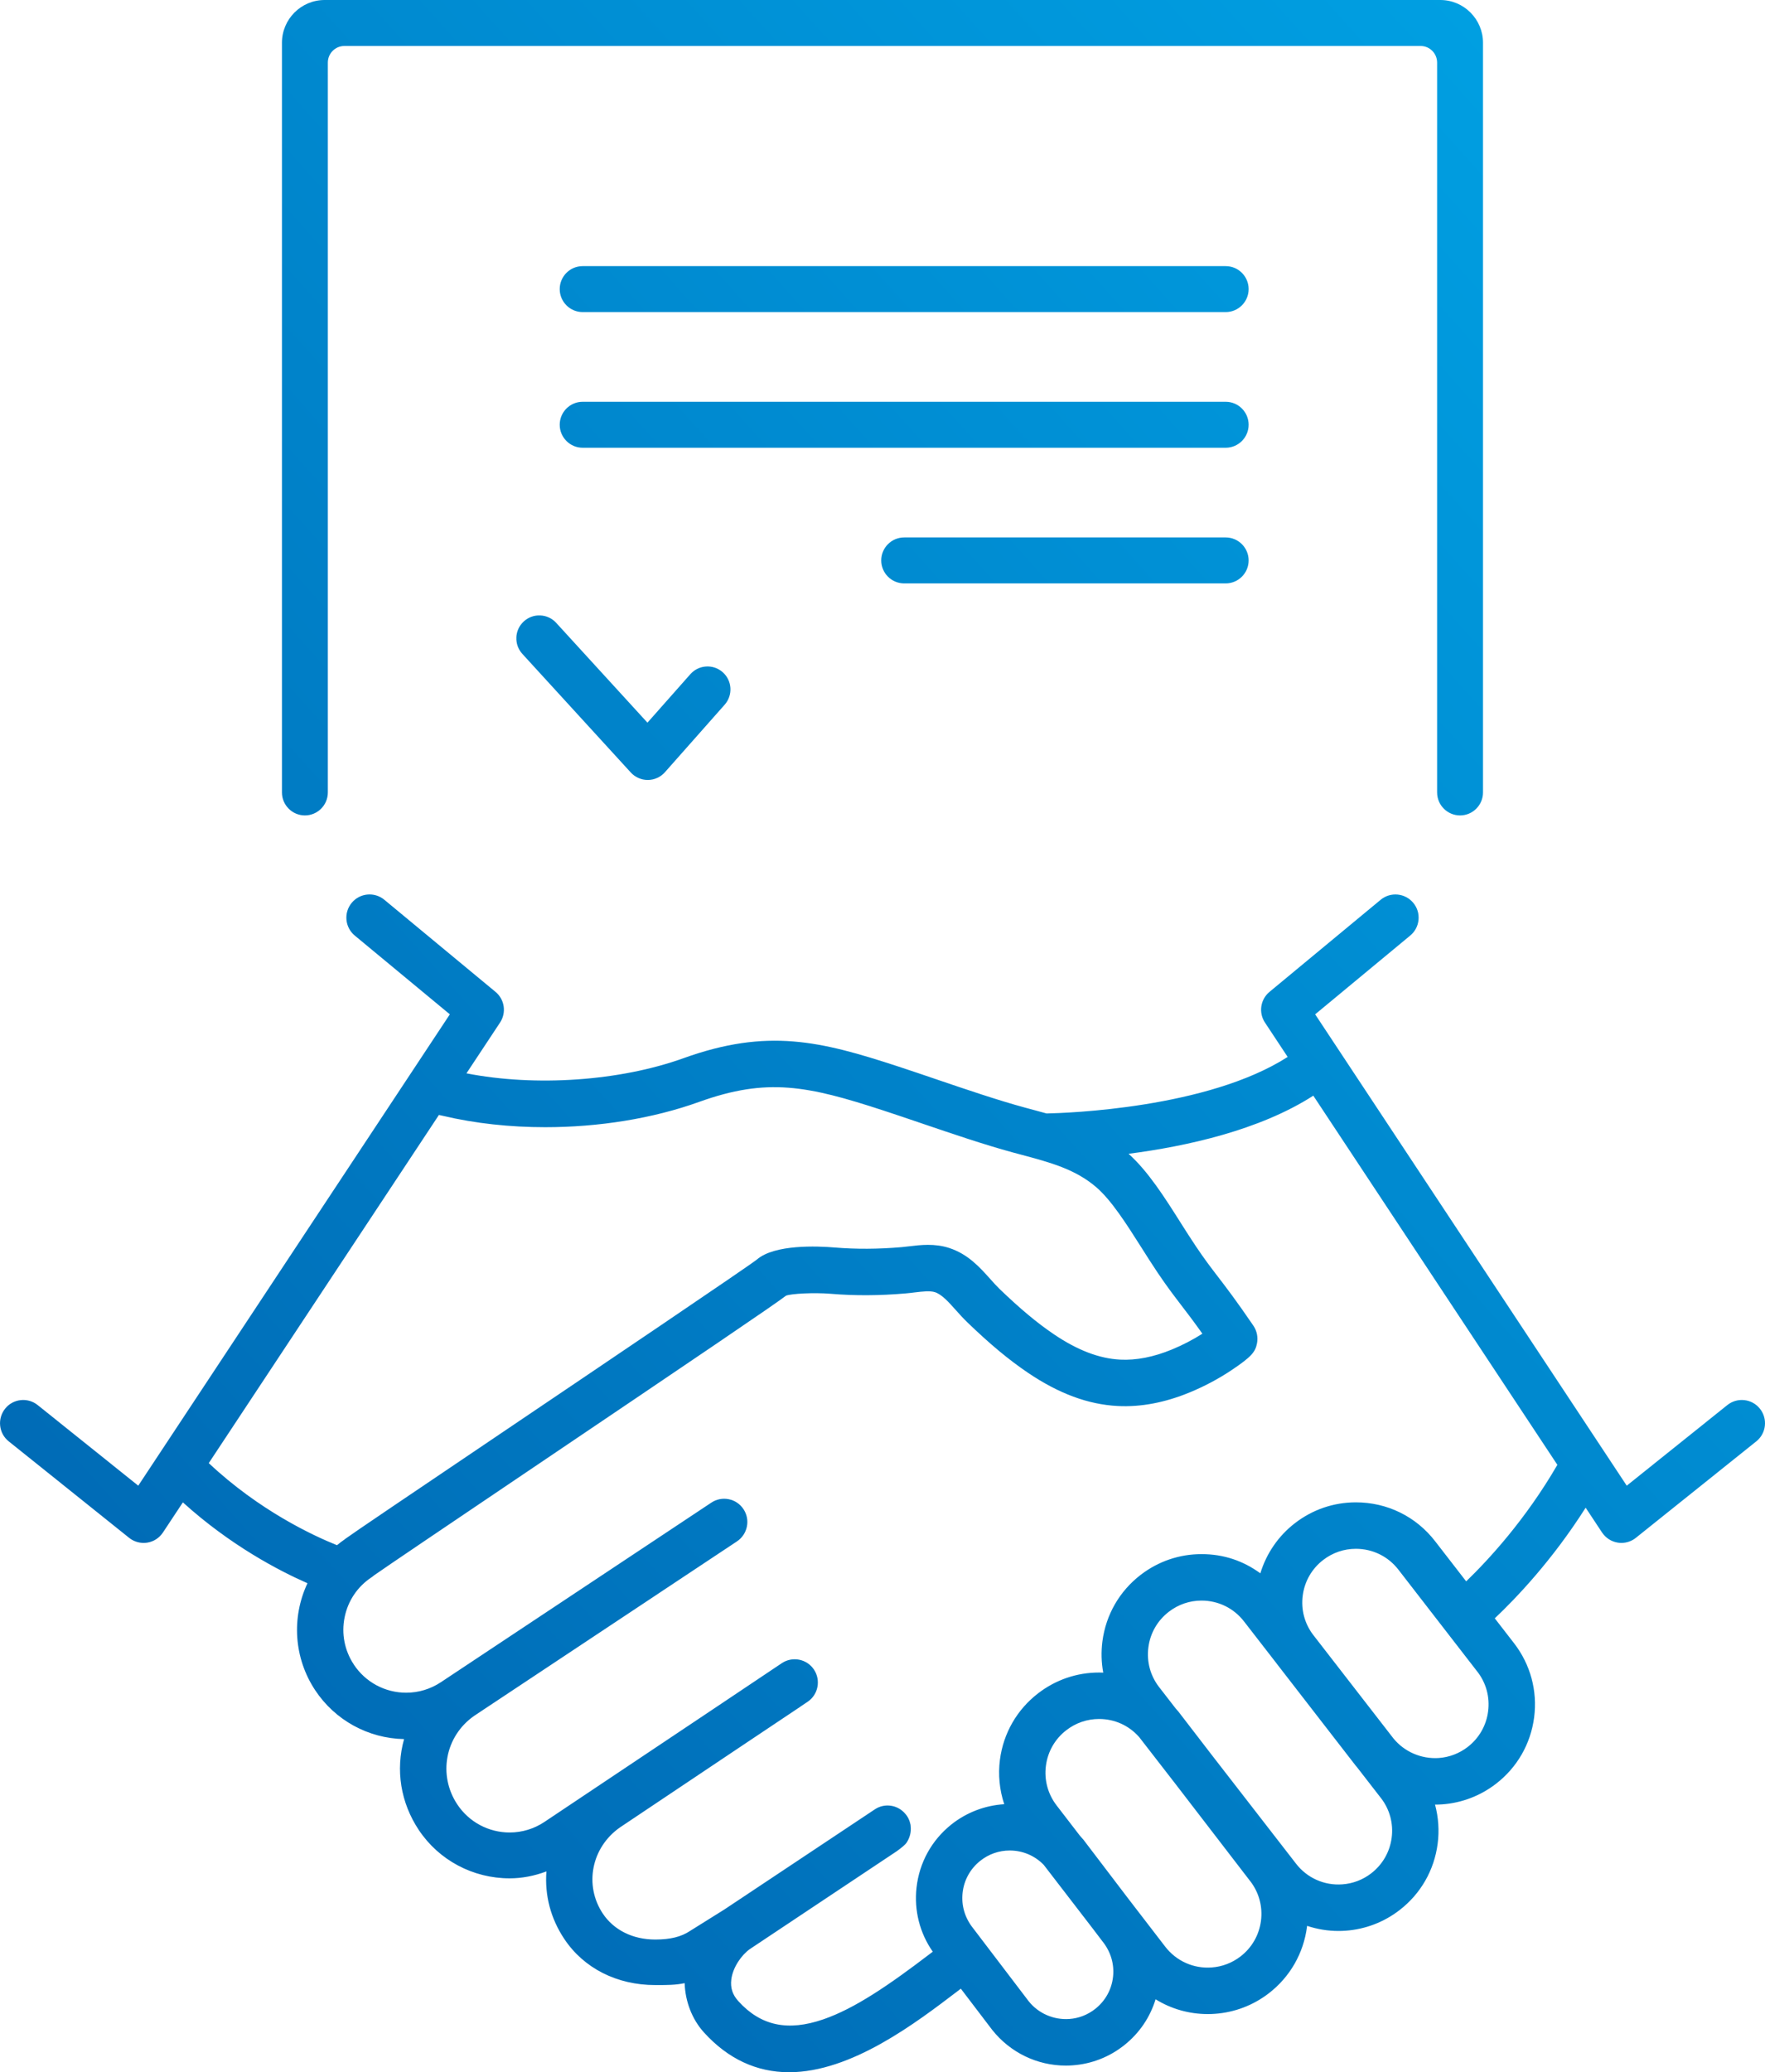 <svg width="75" height="88" viewBox="0 0 75 88" fill="none" xmlns="http://www.w3.org/2000/svg">
<path d="M0.216 59.822C0.555 59.397 1.177 59.328 1.601 59.668L5.875 63.091L19.115 43.075L15.075 39.73C14.656 39.383 14.598 38.761 14.944 38.341C15.29 37.922 15.912 37.863 16.332 38.21L21.054 42.12C21.444 42.442 21.527 43.003 21.248 43.425L19.821 45.581C22.763 46.155 26.34 45.91 29.046 44.937C32.616 43.653 34.867 44.211 38.15 45.284C38.675 45.456 39.236 45.646 39.778 45.831C41.069 46.27 42.403 46.723 43.554 47.036L43.925 47.136C44.121 47.188 44.3 47.238 44.472 47.285C45.325 47.268 51.309 47.069 54.717 44.884L53.752 43.425C53.473 43.004 53.556 42.443 53.946 42.12L58.668 38.21C59.087 37.864 59.709 37.923 60.055 38.342C60.223 38.544 60.302 38.801 60.277 39.063C60.252 39.325 60.127 39.562 59.924 39.73L55.885 43.075L69.125 63.091L73.399 59.668C73.605 59.504 73.862 59.429 74.123 59.458C74.385 59.487 74.62 59.617 74.784 59.822C74.948 60.029 75.023 60.286 74.994 60.548C74.965 60.81 74.835 61.045 74.63 61.209L69.514 65.305C69.341 65.445 69.122 65.522 68.898 65.522C68.846 65.522 68.794 65.518 68.746 65.51C68.472 65.467 68.229 65.31 68.076 65.08L67.379 64.026C65.958 66.265 64.42 67.872 63.517 68.724L64.343 69.79C65.035 70.689 65.336 71.806 65.19 72.932C65.043 74.058 64.466 75.061 63.566 75.753C62.903 76.263 62.113 76.565 61.279 76.625C61.177 76.632 61.076 76.635 60.979 76.635C61.124 77.174 61.163 77.742 61.09 78.297C60.944 79.424 60.367 80.426 59.467 81.118C58.804 81.629 58.014 81.93 57.181 81.99C57.082 81.997 56.979 82.001 56.877 82.001C56.424 82.001 55.977 81.928 55.542 81.784C55.541 81.798 55.539 81.813 55.537 81.828C55.39 82.954 54.813 83.956 53.914 84.649C53.251 85.159 52.46 85.46 51.627 85.519C51.521 85.527 51.422 85.53 51.323 85.53C50.531 85.53 49.771 85.314 49.104 84.902C48.87 85.669 48.418 86.335 47.781 86.845C47.147 87.352 46.385 87.65 45.578 87.707C45.484 87.714 45.388 87.718 45.292 87.718C44.071 87.718 42.931 87.166 42.164 86.205L40.828 84.451C40.794 84.477 40.76 84.504 40.725 84.531L40.722 84.533C38.91 85.914 36.173 88 33.531 88L33.53 88C32.147 88 30.928 87.43 29.909 86.305C29.409 85.753 29.116 84.993 29.093 84.217C28.709 84.299 28.319 84.298 27.938 84.298L27.839 84.298C26.216 84.298 24.809 83.585 23.979 82.341C23.401 81.476 23.142 80.492 23.219 79.472C22.697 79.667 22.173 79.766 21.658 79.766C20.097 79.766 18.653 78.998 17.796 77.713C17.023 76.553 16.802 75.165 17.17 73.853C15.643 73.822 14.236 73.051 13.391 71.775C12.493 70.417 12.376 68.702 13.065 67.234C11.858 66.704 9.791 65.629 7.771 63.8L6.924 65.079C6.772 65.311 6.529 65.468 6.257 65.51C6.206 65.518 6.155 65.522 6.102 65.522C5.879 65.522 5.66 65.445 5.487 65.306L0.371 61.209C0.165 61.045 0.036 60.81 0.007 60.548C-0.022 60.286 0.053 60.029 0.217 59.822L0.216 59.822ZM15.034 70.687C15.529 71.436 16.362 71.883 17.261 71.883C17.785 71.883 18.294 71.729 18.733 71.438L30.227 63.811C30.446 63.665 30.709 63.614 30.967 63.666C31.225 63.718 31.447 63.868 31.593 64.088C31.738 64.308 31.79 64.571 31.737 64.829C31.685 65.087 31.535 65.31 31.317 65.456L27.966 67.679C27.96 67.684 27.953 67.689 27.945 67.694L20.493 72.637L20.146 72.868C18.914 73.729 18.602 75.382 19.434 76.63C19.93 77.375 20.762 77.819 21.657 77.819C22.183 77.819 22.695 77.664 23.135 77.37L30.244 72.621L33.221 70.629C33.44 70.483 33.702 70.431 33.961 70.482C34.218 70.533 34.441 70.682 34.588 70.901C34.889 71.354 34.768 71.968 34.317 72.269L34.028 72.463C34.021 72.469 34.011 72.477 33.998 72.485L31.461 74.18L26.345 77.603C25.131 78.451 24.812 80.059 25.617 81.265C26.084 81.964 26.894 82.365 27.839 82.365L27.849 82.365C28.48 82.365 28.948 82.249 29.32 82.001L29.326 81.997C29.815 81.692 30.74 81.114 30.78 81.089L37.175 76.836C37.594 76.556 38.154 76.643 38.477 77.035L38.482 77.041C38.499 77.062 38.52 77.087 38.54 77.117C38.577 77.172 38.609 77.232 38.634 77.296C38.654 77.342 38.664 77.387 38.673 77.422L38.675 77.43C38.68 77.444 38.684 77.458 38.687 77.473L38.691 77.49C38.694 77.513 38.695 77.531 38.696 77.545C38.696 77.549 38.697 77.552 38.697 77.559C38.724 77.8 38.662 78.042 38.52 78.257C38.468 78.334 38.326 78.456 38.099 78.619L31.858 82.774C31.517 83.017 31.14 83.537 31.075 84.063C31.032 84.416 31.126 84.707 31.372 84.979C32.323 86.028 33.471 86.275 34.982 85.755C36.32 85.295 37.769 84.305 39.531 82.961C39.567 82.934 39.602 82.907 39.636 82.881C39.082 82.087 38.838 81.13 38.946 80.159C39.064 79.099 39.588 78.149 40.421 77.483C41.063 76.97 41.856 76.667 42.673 76.618C42.471 76.011 42.408 75.365 42.49 74.729C42.637 73.603 43.213 72.601 44.114 71.908C44.864 71.331 45.76 71.026 46.704 71.026C46.762 71.026 46.821 71.028 46.88 71.03C46.799 70.594 46.787 70.148 46.845 69.701C46.992 68.575 47.568 67.573 48.468 66.88C49.218 66.303 50.114 65.998 51.058 65.998C52.002 65.998 52.833 66.285 53.556 66.813C53.812 65.969 54.325 65.222 55.028 64.681C55.778 64.104 56.673 63.799 57.617 63.799C58.948 63.799 60.176 64.403 60.986 65.455L62.302 67.154C63.243 66.247 64.821 64.543 66.177 62.206L55.806 46.529C53.516 48.003 50.392 48.683 47.956 48.997C48.789 49.745 49.484 50.842 50.157 51.905L50.162 51.914C50.379 52.255 50.602 52.608 50.824 52.937C51.193 53.486 51.45 53.821 51.748 54.209L51.754 54.217C52.117 54.691 52.53 55.228 53.26 56.297C53.408 56.514 53.464 56.787 53.414 57.044C53.344 57.409 53.186 57.613 52.339 58.18C51.785 58.55 51.187 58.869 50.562 59.127C49.508 59.563 48.477 59.759 47.495 59.708C46.239 59.643 44.993 59.182 43.685 58.299C42.867 57.746 42.07 57.084 41.102 56.151C40.929 55.984 40.773 55.81 40.622 55.642L40.616 55.635C40.31 55.293 40.023 54.971 39.731 54.875C39.521 54.807 39.207 54.844 38.874 54.884L38.871 54.884C38.746 54.9 38.614 54.916 38.48 54.927C37.383 55.022 36.316 55.028 35.309 54.943C34.582 54.883 33.617 54.937 33.401 55.022C32.91 55.401 29.739 57.547 22.496 62.432L22.33 62.544C19.214 64.646 16.268 66.633 15.89 66.903C15.877 66.915 15.862 66.927 15.854 66.934C15.83 66.953 15.807 66.97 15.785 66.984C15.19 67.379 14.785 67.981 14.644 68.68C14.502 69.379 14.641 70.092 15.035 70.686L15.034 70.687ZM62.782 70.996L59.425 66.661C58.99 66.096 58.33 65.772 57.615 65.772C57.109 65.772 56.629 65.936 56.227 66.245C55.744 66.617 55.435 67.154 55.357 67.757C55.278 68.355 55.436 68.949 55.801 69.427L59.207 73.819C59.672 74.392 60.395 74.705 61.139 74.656C61.584 74.624 62.008 74.462 62.364 74.189C62.847 73.817 63.156 73.28 63.234 72.677C63.313 72.073 63.153 71.476 62.783 70.996L62.782 70.996ZM58.684 76.362L57.657 75.038C57.653 75.033 57.649 75.028 57.645 75.024C57.632 75.01 57.619 74.995 57.606 74.979L54.249 70.646L54.241 70.634C54.241 70.634 54.239 70.632 54.238 70.63L52.866 68.861C52.431 68.295 51.771 67.971 51.057 67.971C50.551 67.971 50.071 68.135 49.668 68.445C49.185 68.816 48.876 69.353 48.798 69.957C48.719 70.561 48.88 71.158 49.248 71.637L49.954 72.547C49.966 72.561 49.978 72.575 49.991 72.589C50.017 72.617 50.046 72.649 50.074 72.685L51.525 74.57L55.068 79.138C55.537 79.749 56.274 80.079 57.04 80.021L57.041 80.021C57.486 79.99 57.91 79.828 58.266 79.554C58.748 79.182 59.057 78.646 59.136 78.042C59.215 77.438 59.054 76.841 58.685 76.362L58.684 76.362ZM53.128 79.889L49.97 75.784L48.404 73.764C47.965 73.27 47.361 72.999 46.703 72.999C46.197 72.999 45.717 73.163 45.314 73.473C44.832 73.843 44.523 74.38 44.444 74.984C44.365 75.587 44.526 76.185 44.897 76.668L45.891 77.959C45.904 77.974 45.917 77.988 45.93 78.002C45.965 78.04 46.001 78.079 46.037 78.124L47.956 80.644L49.513 82.667C49.983 83.278 50.72 83.608 51.485 83.551L51.486 83.551C51.932 83.519 52.355 83.358 52.712 83.084C53.195 82.712 53.503 82.175 53.582 81.572C53.66 80.968 53.5 80.371 53.129 79.888L53.128 79.889ZM46.856 82.454L46.416 81.875L44.35 79.192C43.967 78.8 43.455 78.584 42.907 78.584C42.446 78.584 42.011 78.737 41.649 79.026C41.228 79.363 40.963 79.843 40.904 80.379C40.844 80.914 41 81.445 41.343 81.875L43.714 84.988C44.128 85.504 44.771 85.784 45.436 85.739C45.844 85.71 46.229 85.559 46.55 85.302C46.971 84.966 47.237 84.486 47.296 83.95C47.356 83.415 47.2 82.884 46.857 82.455L46.856 82.454ZM14.689 65.338C14.973 65.127 17.422 63.474 21.394 60.796C25.525 58.01 31.761 53.804 32.164 53.487C32.913 52.839 34.726 52.914 35.472 52.977C36.368 53.052 37.323 53.047 38.309 52.962C38.414 52.952 38.52 52.94 38.634 52.926C39.115 52.868 39.715 52.795 40.34 52.999C41.136 53.259 41.639 53.823 42.084 54.32C42.211 54.462 42.342 54.608 42.467 54.73C43.352 55.581 44.066 56.178 44.786 56.664C45.789 57.341 46.708 57.692 47.596 57.738C48.282 57.774 49.026 57.628 49.808 57.304C50.256 57.119 50.687 56.895 51.093 56.637C50.716 56.106 50.444 55.751 50.2 55.434L50.188 55.418C49.884 55.021 49.596 54.646 49.187 54.039C48.956 53.695 48.726 53.333 48.491 52.961C47.868 51.98 47.225 50.965 46.576 50.41C45.685 49.649 44.634 49.368 43.415 49.041L43.037 48.94C41.828 48.611 40.466 48.148 39.149 47.7L39.144 47.698C38.555 47.498 38.027 47.319 37.538 47.159C34.316 46.106 32.602 45.754 29.713 46.792C27.738 47.503 25.437 47.868 23.168 47.868C21.673 47.868 20.191 47.709 18.824 47.386C18.788 47.377 18.76 47.372 18.732 47.366C18.707 47.361 18.682 47.355 18.651 47.348L8.871 62.133C11.019 64.15 13.304 65.212 14.32 65.619C14.431 65.527 14.537 65.446 14.643 65.374C14.659 65.36 14.676 65.346 14.688 65.337L14.689 65.338Z" fill="url(#paint0_linear_419_120)"/>
<path d="M21.941 27.067C21.953 26.806 22.065 26.566 22.257 26.39C22.449 26.214 22.698 26.123 22.958 26.135C23.218 26.146 23.459 26.258 23.635 26.451L27.512 30.689L29.335 28.63C29.692 28.227 30.309 28.19 30.711 28.547C31.114 28.904 31.151 29.522 30.794 29.925L28.254 32.794C28.071 33.001 27.808 33.12 27.532 33.122L27.524 33.122C27.252 33.122 26.989 33.007 26.805 32.806L22.197 27.769C22.021 27.576 21.93 27.327 21.942 27.067L21.941 27.067Z" fill="url(#paint1_linear_419_120)"/>
<path d="M24.759 11.301L52.083 11.301C52.621 11.301 53.058 11.739 53.058 12.277C53.058 12.815 52.621 13.253 52.083 13.253L24.759 13.253C24.221 13.253 23.784 12.815 23.784 12.277C23.784 11.739 24.221 11.301 24.759 11.301Z" fill="url(#paint2_linear_419_120)"/>
<path d="M24.759 17.062L52.083 17.062C52.621 17.062 53.058 17.5 53.058 18.038C53.058 18.576 52.621 19.014 52.083 19.014L24.759 19.014C24.221 19.014 23.784 18.576 23.784 18.038C23.784 17.5 24.221 17.062 24.759 17.062Z" fill="url(#paint3_linear_419_120)"/>
<path d="M38.421 22.823L52.083 22.823C52.621 22.823 53.058 23.261 53.058 23.799C53.058 24.337 52.621 24.775 52.083 24.775L38.421 24.775C37.883 24.775 37.446 24.337 37.446 23.799C37.446 23.261 37.883 22.823 38.421 22.823Z" fill="url(#paint4_linear_419_120)"/>
<path d="M13.796 4.30303e-06L61.203 1.58584e-07C62.203 7.11237e-08 63.017 0.815 63.017 1.816L63.017 33.652C63.017 34.19 62.58 34.628 62.042 34.628C61.504 34.628 61.067 34.19 61.067 33.652L61.067 2.656C61.067 2.268 60.751 1.952 60.364 1.952L14.635 1.952C14.247 1.952 13.931 2.268 13.931 2.656L13.931 33.652C13.931 34.19 13.494 34.628 12.956 34.628C12.419 34.628 11.981 34.19 11.981 33.652L11.981 1.816C11.981 0.814 12.795 4.39056e-06 13.795 4.30313e-06L13.796 4.30303e-06Z" fill="url(#paint5_linear_419_120)"/>
<defs>
<linearGradient id="paint0_linear_419_120" x1="5.404" y1="88.326" x2="85.662" y2="16.303" gradientUnits="userSpaceOnUse">
<stop stop-color="#0063AF"/>
<stop offset="1" stop-color="#00A3E5"/>
</linearGradient>
<linearGradient id="paint1_linear_419_120" x1="-14.899" y1="65.703" x2="65.359" y2="-6.321" gradientUnits="userSpaceOnUse">
<stop stop-color="#0063AF"/>
<stop offset="1" stop-color="#00A3E5"/>
</linearGradient>
<linearGradient id="paint2_linear_419_120" x1="-17.62" y1="62.67" x2="62.637" y2="-9.353" gradientUnits="userSpaceOnUse">
<stop stop-color="#0063AF"/>
<stop offset="1" stop-color="#00A3E5"/>
</linearGradient>
<linearGradient id="paint3_linear_419_120" x1="-14.759" y1="65.858" x2="65.498" y2="-6.165" gradientUnits="userSpaceOnUse">
<stop stop-color="#0063AF"/>
<stop offset="1" stop-color="#00A3E5"/>
</linearGradient>
<linearGradient id="paint4_linear_419_120" x1="-8.848" y1="72.446" x2="71.41" y2="0.423" gradientUnits="userSpaceOnUse">
<stop stop-color="#0063AF"/>
<stop offset="1" stop-color="#00A3E5"/>
</linearGradient>
<linearGradient id="paint5_linear_419_120" x1="-15.415" y1="65.127" x2="64.843" y2="-6.896" gradientUnits="userSpaceOnUse">
<stop stop-color="#0063AF"/>
<stop offset="1" stop-color="#00A3E5"/>
</linearGradient>
</defs>
</svg>
